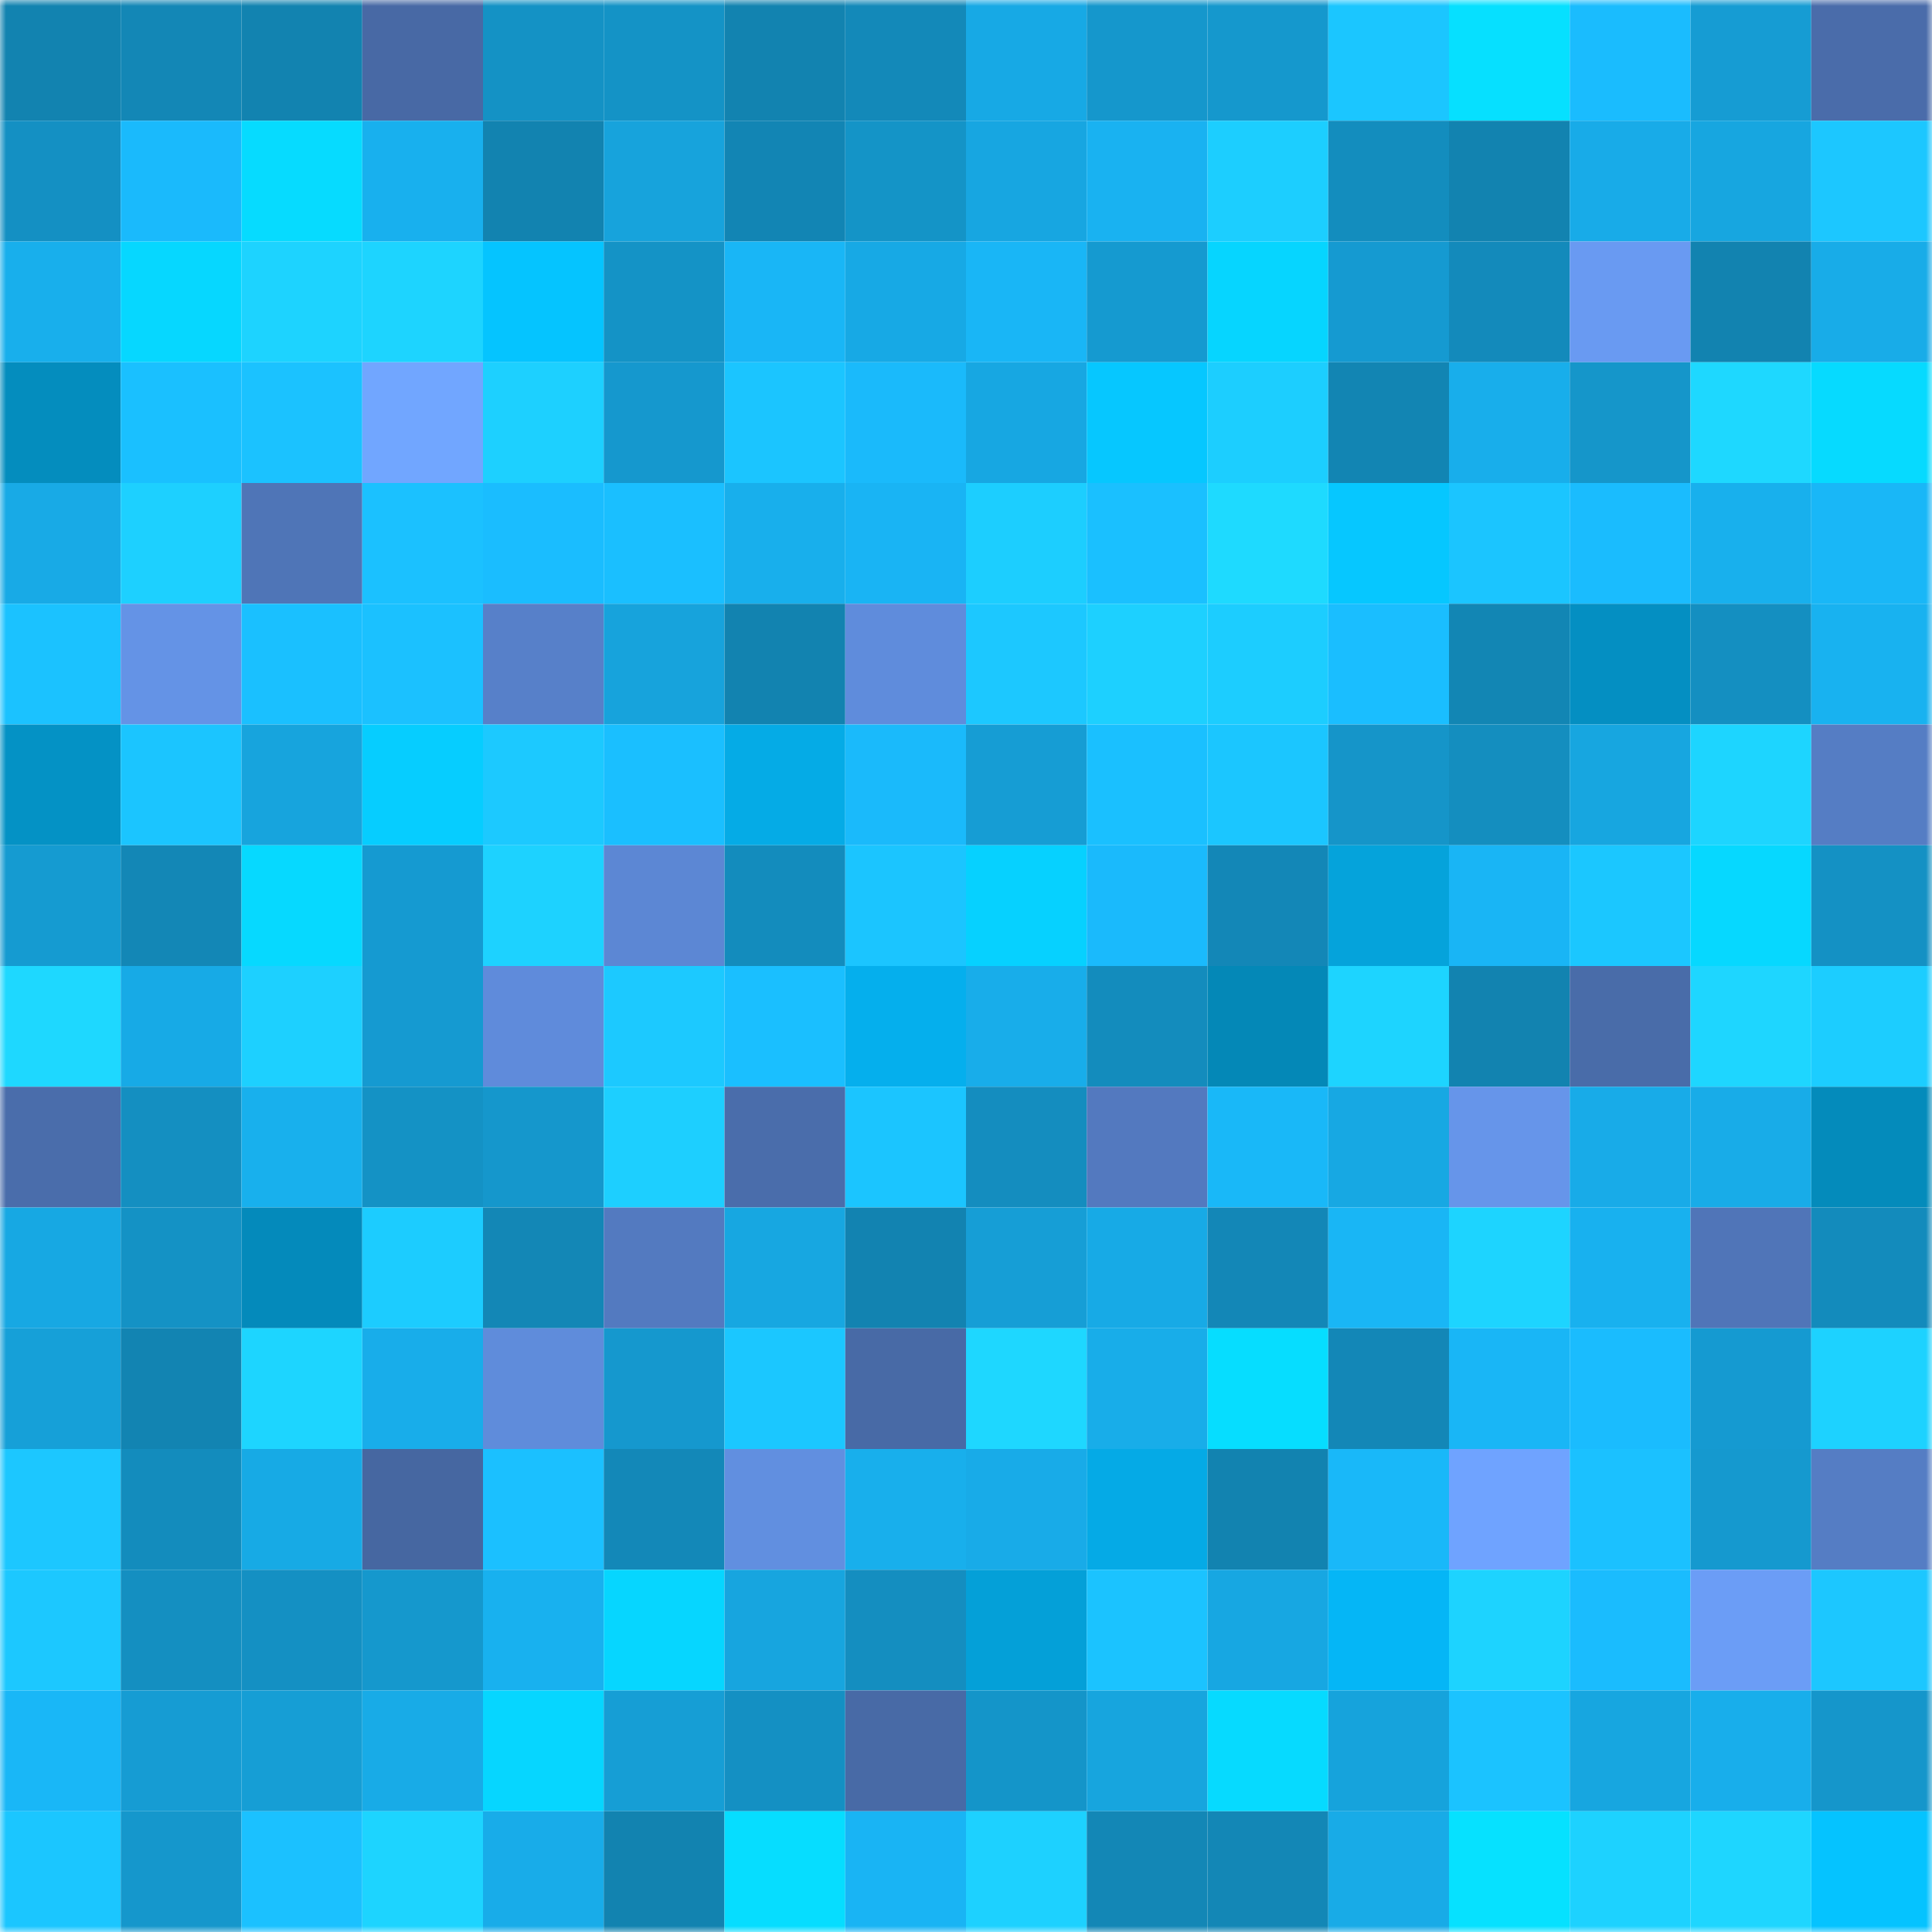 <svg viewBox="0 0 160 160" fill="none" role="img" xmlns="http://www.w3.org/2000/svg" width="240" height="240" name="ens%2Ccreditlock.eth"><mask id="953460753" mask-type="alpha" maskUnits="userSpaceOnUse" x="0" y="0" width="160" height="160"><rect width="160" height="160" fill="#FFFFFF"></rect></mask><g mask="url(#953460753)"><rect x="0" y="0" width="10" height="10" fill="#1283b0"></rect><rect x="10" y="0" width="10" height="10" fill="#1387b6"></rect><rect x="20" y="0" width="10" height="10" fill="#1283b0"></rect><rect x="30" y="0" width="10" height="10" fill="#4869a5"></rect><rect x="40" y="0" width="10" height="10" fill="#1492c5"></rect><rect x="50" y="0" width="10" height="10" fill="#1493c6"></rect><rect x="60" y="0" width="10" height="10" fill="#1283b0"></rect><rect x="70" y="0" width="10" height="10" fill="#1389b9"></rect><rect x="80" y="0" width="10" height="10" fill="#17a9e5"></rect><rect x="90" y="0" width="10" height="10" fill="#1597cc"></rect><rect x="100" y="0" width="10" height="10" fill="#1598cd"></rect><rect x="110" y="0" width="10" height="10" fill="#1bc6ff"></rect><rect x="120" y="0" width="10" height="10" fill="#06e0ff"></rect><rect x="130" y="0" width="10" height="10" fill="#1abcfe"></rect><rect x="140" y="0" width="10" height="10" fill="#169cd3"></rect><rect x="150" y="0" width="10" height="10" fill="#4a6caa"></rect><rect x="0" y="10" width="10" height="10" fill="#1490c3"></rect><rect x="10" y="10" width="10" height="10" fill="#1abafc"></rect><rect x="20" y="10" width="10" height="10" fill="#06dbff"></rect><rect x="30" y="10" width="10" height="10" fill="#18b0ee"></rect><rect x="40" y="10" width="10" height="10" fill="#1283b0"></rect><rect x="50" y="10" width="10" height="10" fill="#17a3dc"></rect><rect x="60" y="10" width="10" height="10" fill="#1285b4"></rect><rect x="70" y="10" width="10" height="10" fill="#1494c7"></rect><rect x="80" y="10" width="10" height="10" fill="#17a6e1"></rect><rect x="90" y="10" width="10" height="10" fill="#19b2f1"></rect><rect x="100" y="10" width="10" height="10" fill="#1cceff"></rect><rect x="110" y="10" width="10" height="10" fill="#138dbe"></rect><rect x="120" y="10" width="10" height="10" fill="#1283b0"></rect><rect x="130" y="10" width="10" height="10" fill="#18abe8"></rect><rect x="140" y="10" width="10" height="10" fill="#17a6e0"></rect><rect x="150" y="10" width="10" height="10" fill="#1cc7ff"></rect><rect x="0" y="20" width="10" height="10" fill="#18afec"></rect><rect x="10" y="20" width="10" height="10" fill="#06d7ff"></rect><rect x="20" y="20" width="10" height="10" fill="#1dd3ff"></rect><rect x="30" y="20" width="10" height="10" fill="#1dd4ff"></rect><rect x="40" y="20" width="10" height="10" fill="#05c4ff"></rect><rect x="50" y="20" width="10" height="10" fill="#1493c6"></rect><rect x="60" y="20" width="10" height="10" fill="#19b6f6"></rect><rect x="70" y="20" width="10" height="10" fill="#17a9e5"></rect><rect x="80" y="20" width="10" height="10" fill="#19b6f6"></rect><rect x="90" y="20" width="10" height="10" fill="#159ad0"></rect><rect x="100" y="20" width="10" height="10" fill="#06d5ff"></rect><rect x="110" y="20" width="10" height="10" fill="#159ad1"></rect><rect x="120" y="20" width="10" height="10" fill="#138abb"></rect><rect x="130" y="20" width="10" height="10" fill="#699af2"></rect><rect x="140" y="20" width="10" height="10" fill="#1283b0"></rect><rect x="150" y="20" width="10" height="10" fill="#18ace8"></rect><rect x="0" y="30" width="10" height="10" fill="#048dbe"></rect><rect x="10" y="30" width="10" height="10" fill="#1ac0ff"></rect><rect x="20" y="30" width="10" height="10" fill="#1bc2ff"></rect><rect x="30" y="30" width="10" height="10" fill="#71a6ff"></rect><rect x="40" y="30" width="10" height="10" fill="#1dd0ff"></rect><rect x="50" y="30" width="10" height="10" fill="#1598ce"></rect><rect x="60" y="30" width="10" height="10" fill="#1bc5ff"></rect><rect x="70" y="30" width="10" height="10" fill="#1abafb"></rect><rect x="80" y="30" width="10" height="10" fill="#17a7e2"></rect><rect x="90" y="30" width="10" height="10" fill="#06c7ff"></rect><rect x="100" y="30" width="10" height="10" fill="#1cceff"></rect><rect x="110" y="30" width="10" height="10" fill="#1285b3"></rect><rect x="120" y="30" width="10" height="10" fill="#18aeeb"></rect><rect x="130" y="30" width="10" height="10" fill="#1596ca"></rect><rect x="140" y="30" width="10" height="10" fill="#1ed8ff"></rect><rect x="150" y="30" width="10" height="10" fill="#06daff"></rect><rect x="0" y="40" width="10" height="10" fill="#18aae6"></rect><rect x="10" y="40" width="10" height="10" fill="#1dd0ff"></rect><rect x="20" y="40" width="10" height="10" fill="#4f75b7"></rect><rect x="30" y="40" width="10" height="10" fill="#1bc1ff"></rect><rect x="40" y="40" width="10" height="10" fill="#1abdff"></rect><rect x="50" y="40" width="10" height="10" fill="#1abfff"></rect><rect x="60" y="40" width="10" height="10" fill="#18afec"></rect><rect x="70" y="40" width="10" height="10" fill="#19b4f4"></rect><rect x="80" y="40" width="10" height="10" fill="#1cceff"></rect><rect x="90" y="40" width="10" height="10" fill="#1ac0ff"></rect><rect x="100" y="40" width="10" height="10" fill="#1edaff"></rect><rect x="110" y="40" width="10" height="10" fill="#06c7ff"></rect><rect x="120" y="40" width="10" height="10" fill="#1bc5ff"></rect><rect x="130" y="40" width="10" height="10" fill="#1abcfe"></rect><rect x="140" y="40" width="10" height="10" fill="#18b0ed"></rect><rect x="150" y="40" width="10" height="10" fill="#19b7f7"></rect><rect x="0" y="50" width="10" height="10" fill="#1bc2ff"></rect><rect x="10" y="50" width="10" height="10" fill="#6493e6"></rect><rect x="20" y="50" width="10" height="10" fill="#1ac0ff"></rect><rect x="30" y="50" width="10" height="10" fill="#1bc1ff"></rect><rect x="40" y="50" width="10" height="10" fill="#5780c9"></rect><rect x="50" y="50" width="10" height="10" fill="#17a3dc"></rect><rect x="60" y="50" width="10" height="10" fill="#1283b0"></rect><rect x="70" y="50" width="10" height="10" fill="#5f8cdc"></rect><rect x="80" y="50" width="10" height="10" fill="#1cc8ff"></rect><rect x="90" y="50" width="10" height="10" fill="#1dd0ff"></rect><rect x="100" y="50" width="10" height="10" fill="#1ccdff"></rect><rect x="110" y="50" width="10" height="10" fill="#1abeff"></rect><rect x="120" y="50" width="10" height="10" fill="#1286b4"></rect><rect x="130" y="50" width="10" height="10" fill="#048fc2"></rect><rect x="140" y="50" width="10" height="10" fill="#148fc1"></rect><rect x="150" y="50" width="10" height="10" fill="#18b2f0"></rect><rect x="0" y="60" width="10" height="10" fill="#0492c5"></rect><rect x="10" y="60" width="10" height="10" fill="#1bc5ff"></rect><rect x="20" y="60" width="10" height="10" fill="#17a4dd"></rect><rect x="30" y="60" width="10" height="10" fill="#06cdff"></rect><rect x="40" y="60" width="10" height="10" fill="#1cc9ff"></rect><rect x="50" y="60" width="10" height="10" fill="#1abfff"></rect><rect x="60" y="60" width="10" height="10" fill="#05abe6"></rect><rect x="70" y="60" width="10" height="10" fill="#1abafb"></rect><rect x="80" y="60" width="10" height="10" fill="#169dd4"></rect><rect x="90" y="60" width="10" height="10" fill="#1ac0ff"></rect><rect x="100" y="60" width="10" height="10" fill="#1bc6ff"></rect><rect x="110" y="60" width="10" height="10" fill="#1595c9"></rect><rect x="120" y="60" width="10" height="10" fill="#148ebf"></rect><rect x="130" y="60" width="10" height="10" fill="#17a6e0"></rect><rect x="140" y="60" width="10" height="10" fill="#1dd5ff"></rect><rect x="150" y="60" width="10" height="10" fill="#557dc4"></rect><rect x="0" y="70" width="10" height="10" fill="#159bd1"></rect><rect x="10" y="70" width="10" height="10" fill="#1387b6"></rect><rect x="20" y="70" width="10" height="10" fill="#06d9ff"></rect><rect x="30" y="70" width="10" height="10" fill="#159ad1"></rect><rect x="40" y="70" width="10" height="10" fill="#1dd2ff"></rect><rect x="50" y="70" width="10" height="10" fill="#5c87d4"></rect><rect x="60" y="70" width="10" height="10" fill="#138cbd"></rect><rect x="70" y="70" width="10" height="10" fill="#1bc5ff"></rect><rect x="80" y="70" width="10" height="10" fill="#06d1ff"></rect><rect x="90" y="70" width="10" height="10" fill="#1abafc"></rect><rect x="100" y="70" width="10" height="10" fill="#1387b7"></rect><rect x="110" y="70" width="10" height="10" fill="#05a3db"></rect><rect x="120" y="70" width="10" height="10" fill="#19b5f5"></rect><rect x="130" y="70" width="10" height="10" fill="#1bc7ff"></rect><rect x="140" y="70" width="10" height="10" fill="#06d8ff"></rect><rect x="150" y="70" width="10" height="10" fill="#1491c4"></rect><rect x="0" y="80" width="10" height="10" fill="#1ed8ff"></rect><rect x="10" y="80" width="10" height="10" fill="#17aae6"></rect><rect x="20" y="80" width="10" height="10" fill="#1dd0ff"></rect><rect x="30" y="80" width="10" height="10" fill="#159ad1"></rect><rect x="40" y="80" width="10" height="10" fill="#5f8bdb"></rect><rect x="50" y="80" width="10" height="10" fill="#1cc9ff"></rect><rect x="60" y="80" width="10" height="10" fill="#1abfff"></rect><rect x="70" y="80" width="10" height="10" fill="#05afed"></rect><rect x="80" y="80" width="10" height="10" fill="#18adea"></rect><rect x="90" y="80" width="10" height="10" fill="#138cbd"></rect><rect x="100" y="80" width="10" height="10" fill="#0488b7"></rect><rect x="110" y="80" width="10" height="10" fill="#1dd4ff"></rect><rect x="120" y="80" width="10" height="10" fill="#1283b0"></rect><rect x="130" y="80" width="10" height="10" fill="#496ca9"></rect><rect x="140" y="80" width="10" height="10" fill="#1ed6ff"></rect><rect x="150" y="80" width="10" height="10" fill="#1ccdff"></rect><rect x="0" y="90" width="10" height="10" fill="#4a6dab"></rect><rect x="10" y="90" width="10" height="10" fill="#148fc1"></rect><rect x="20" y="90" width="10" height="10" fill="#18b0ed"></rect><rect x="30" y="90" width="10" height="10" fill="#1492c5"></rect><rect x="40" y="90" width="10" height="10" fill="#1597cc"></rect><rect x="50" y="90" width="10" height="10" fill="#1dcfff"></rect><rect x="60" y="90" width="10" height="10" fill="#4a6dab"></rect><rect x="70" y="90" width="10" height="10" fill="#1bc5ff"></rect><rect x="80" y="90" width="10" height="10" fill="#148dbf"></rect><rect x="90" y="90" width="10" height="10" fill="#5379bf"></rect><rect x="100" y="90" width="10" height="10" fill="#19b8f8"></rect><rect x="110" y="90" width="10" height="10" fill="#17a8e3"></rect><rect x="120" y="90" width="10" height="10" fill="#6695ea"></rect><rect x="130" y="90" width="10" height="10" fill="#18abe8"></rect><rect x="140" y="90" width="10" height="10" fill="#18ace8"></rect><rect x="150" y="90" width="10" height="10" fill="#048bbb"></rect><rect x="0" y="100" width="10" height="10" fill="#17a8e3"></rect><rect x="10" y="100" width="10" height="10" fill="#1492c5"></rect><rect x="20" y="100" width="10" height="10" fill="#048abb"></rect><rect x="30" y="100" width="10" height="10" fill="#1cccff"></rect><rect x="40" y="100" width="10" height="10" fill="#1387b6"></rect><rect x="50" y="100" width="10" height="10" fill="#537ac0"></rect><rect x="60" y="100" width="10" height="10" fill="#17a7e1"></rect><rect x="70" y="100" width="10" height="10" fill="#1283b1"></rect><rect x="80" y="100" width="10" height="10" fill="#169ed6"></rect><rect x="90" y="100" width="10" height="10" fill="#17aae6"></rect><rect x="100" y="100" width="10" height="10" fill="#1387b7"></rect><rect x="110" y="100" width="10" height="10" fill="#19b6f5"></rect><rect x="120" y="100" width="10" height="10" fill="#1dd4ff"></rect><rect x="130" y="100" width="10" height="10" fill="#18b1ef"></rect><rect x="140" y="100" width="10" height="10" fill="#5075b8"></rect><rect x="150" y="100" width="10" height="10" fill="#138bbc"></rect><rect x="0" y="110" width="10" height="10" fill="#16a0d8"></rect><rect x="10" y="110" width="10" height="10" fill="#1284b2"></rect><rect x="20" y="110" width="10" height="10" fill="#1dd5ff"></rect><rect x="30" y="110" width="10" height="10" fill="#18adea"></rect><rect x="40" y="110" width="10" height="10" fill="#5f8cdb"></rect><rect x="50" y="110" width="10" height="10" fill="#1598ce"></rect><rect x="60" y="110" width="10" height="10" fill="#1bc7ff"></rect><rect x="70" y="110" width="10" height="10" fill="#486aa6"></rect><rect x="80" y="110" width="10" height="10" fill="#1ed7ff"></rect><rect x="90" y="110" width="10" height="10" fill="#18ade9"></rect><rect x="100" y="110" width="10" height="10" fill="#06ddff"></rect><rect x="110" y="110" width="10" height="10" fill="#1387b7"></rect><rect x="120" y="110" width="10" height="10" fill="#19b6f6"></rect><rect x="130" y="110" width="10" height="10" fill="#1abcfe"></rect><rect x="140" y="110" width="10" height="10" fill="#159ad1"></rect><rect x="150" y="110" width="10" height="10" fill="#1dd2ff"></rect><rect x="0" y="120" width="10" height="10" fill="#1cc7ff"></rect><rect x="10" y="120" width="10" height="10" fill="#138cbd"></rect><rect x="20" y="120" width="10" height="10" fill="#17aae5"></rect><rect x="30" y="120" width="10" height="10" fill="#4667a1"></rect><rect x="40" y="120" width="10" height="10" fill="#1bc0ff"></rect><rect x="50" y="120" width="10" height="10" fill="#1388b8"></rect><rect x="60" y="120" width="10" height="10" fill="#618fe0"></rect><rect x="70" y="120" width="10" height="10" fill="#18afec"></rect><rect x="80" y="120" width="10" height="10" fill="#18abe8"></rect><rect x="90" y="120" width="10" height="10" fill="#05aae6"></rect><rect x="100" y="120" width="10" height="10" fill="#1283b0"></rect><rect x="110" y="120" width="10" height="10" fill="#19b8f9"></rect><rect x="120" y="120" width="10" height="10" fill="#6fa3ff"></rect><rect x="130" y="120" width="10" height="10" fill="#1bc1ff"></rect><rect x="140" y="120" width="10" height="10" fill="#1599cf"></rect><rect x="150" y="120" width="10" height="10" fill="#557dc4"></rect><rect x="0" y="130" width="10" height="10" fill="#1cc8ff"></rect><rect x="10" y="130" width="10" height="10" fill="#148fc1"></rect><rect x="20" y="130" width="10" height="10" fill="#1490c3"></rect><rect x="30" y="130" width="10" height="10" fill="#1598cd"></rect><rect x="40" y="130" width="10" height="10" fill="#18b1ef"></rect><rect x="50" y="130" width="10" height="10" fill="#06d6ff"></rect><rect x="60" y="130" width="10" height="10" fill="#17a5df"></rect><rect x="70" y="130" width="10" height="10" fill="#148ec0"></rect><rect x="80" y="130" width="10" height="10" fill="#04a0d8"></rect><rect x="90" y="130" width="10" height="10" fill="#1bc3ff"></rect><rect x="100" y="130" width="10" height="10" fill="#17a7e2"></rect><rect x="110" y="130" width="10" height="10" fill="#05b6f6"></rect><rect x="120" y="130" width="10" height="10" fill="#1dd3ff"></rect><rect x="130" y="130" width="10" height="10" fill="#1abcfe"></rect><rect x="140" y="130" width="10" height="10" fill="#6b9df6"></rect><rect x="150" y="130" width="10" height="10" fill="#1cc7ff"></rect><rect x="0" y="140" width="10" height="10" fill="#19b7f7"></rect><rect x="10" y="140" width="10" height="10" fill="#169cd3"></rect><rect x="20" y="140" width="10" height="10" fill="#169ed5"></rect><rect x="30" y="140" width="10" height="10" fill="#18abe7"></rect><rect x="40" y="140" width="10" height="10" fill="#06d6ff"></rect><rect x="50" y="140" width="10" height="10" fill="#169ed5"></rect><rect x="60" y="140" width="10" height="10" fill="#1490c3"></rect><rect x="70" y="140" width="10" height="10" fill="#486aa6"></rect><rect x="80" y="140" width="10" height="10" fill="#1495c9"></rect><rect x="90" y="140" width="10" height="10" fill="#17a5de"></rect><rect x="100" y="140" width="10" height="10" fill="#06daff"></rect><rect x="110" y="140" width="10" height="10" fill="#16a3dc"></rect><rect x="120" y="140" width="10" height="10" fill="#1bc3ff"></rect><rect x="130" y="140" width="10" height="10" fill="#17a6e0"></rect><rect x="140" y="140" width="10" height="10" fill="#18aeeb"></rect><rect x="150" y="140" width="10" height="10" fill="#1596cb"></rect><rect x="0" y="150" width="10" height="10" fill="#1bc6ff"></rect><rect x="10" y="150" width="10" height="10" fill="#1597cc"></rect><rect x="20" y="150" width="10" height="10" fill="#1bc1ff"></rect><rect x="30" y="150" width="10" height="10" fill="#1dd4ff"></rect><rect x="40" y="150" width="10" height="10" fill="#18ace9"></rect><rect x="50" y="150" width="10" height="10" fill="#1283b0"></rect><rect x="60" y="150" width="10" height="10" fill="#06ddff"></rect><rect x="70" y="150" width="10" height="10" fill="#19b4f4"></rect><rect x="80" y="150" width="10" height="10" fill="#1dd1ff"></rect><rect x="90" y="150" width="10" height="10" fill="#1387b6"></rect><rect x="100" y="150" width="10" height="10" fill="#1387b6"></rect><rect x="110" y="150" width="10" height="10" fill="#18abe7"></rect><rect x="120" y="150" width="10" height="10" fill="#06e1ff"></rect><rect x="130" y="150" width="10" height="10" fill="#1dd2ff"></rect><rect x="140" y="150" width="10" height="10" fill="#1ed6ff"></rect><rect x="150" y="150" width="10" height="10" fill="#05c3ff"></rect></g></svg>